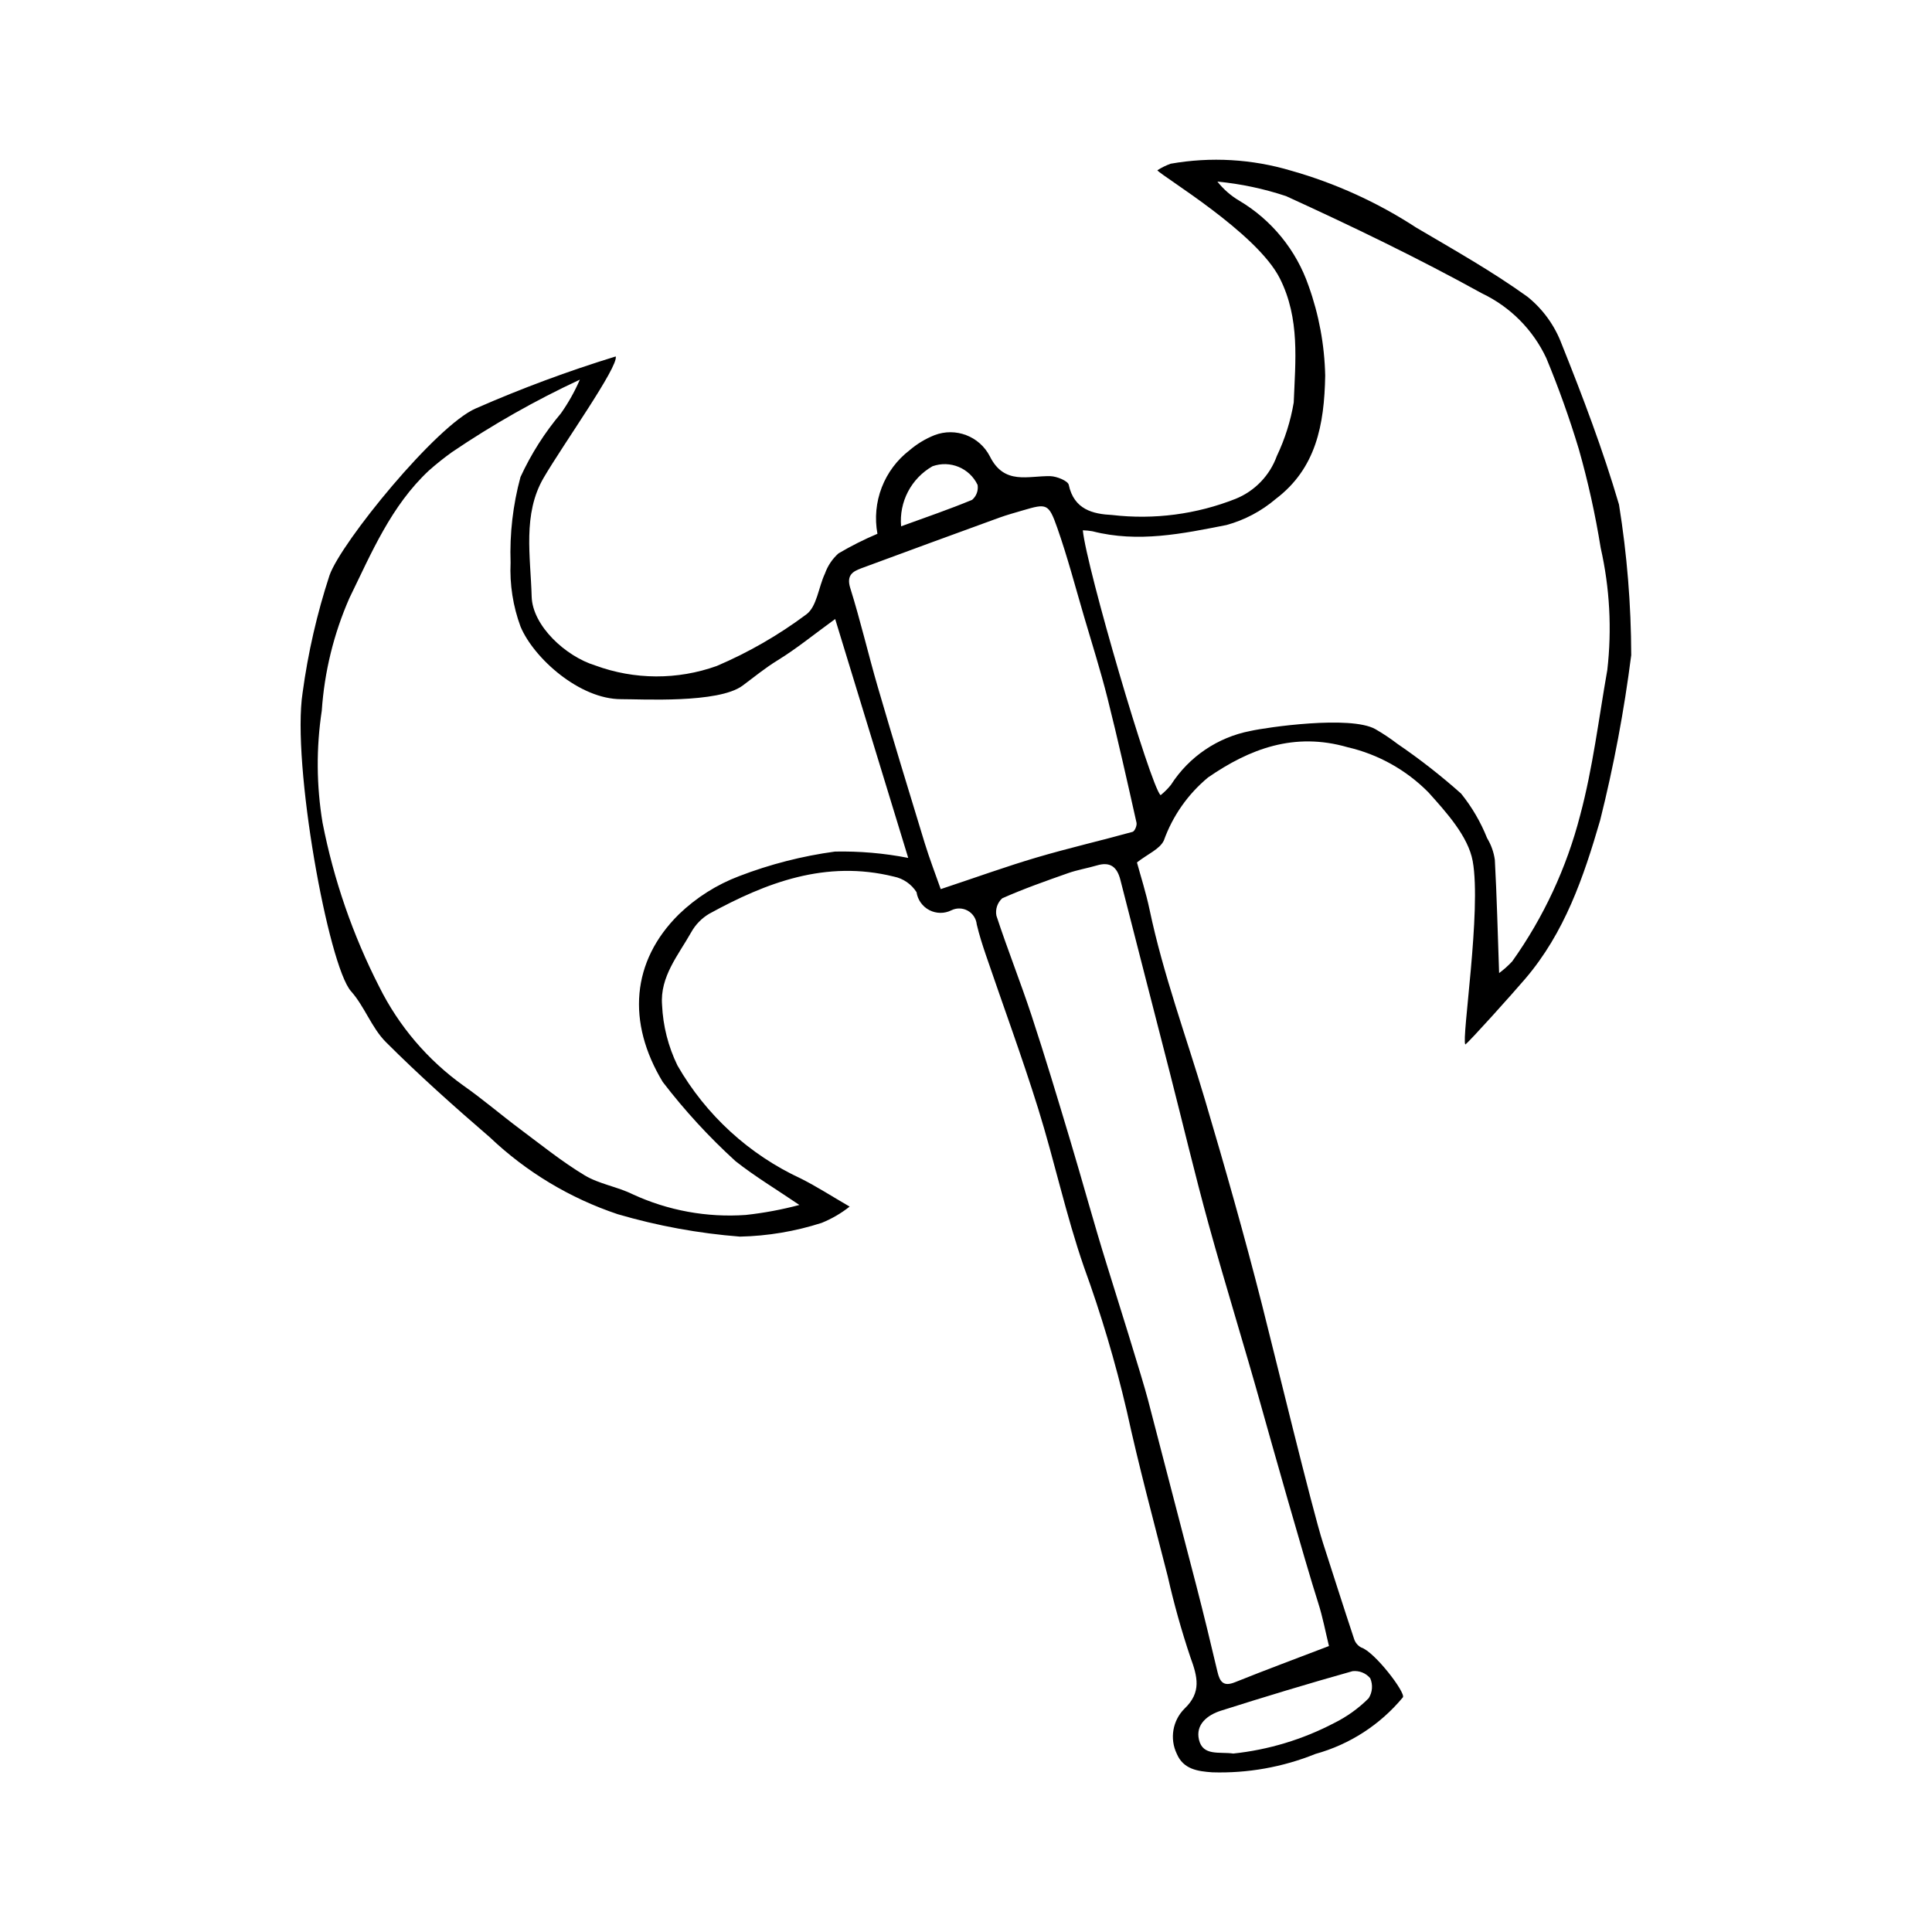 <?xml version="1.0" encoding="UTF-8"?>
<!-- Uploaded to: SVG Repo, www.svgrepo.com, Generator: SVG Repo Mixer Tools -->
<svg fill="#000000" width="800px" height="800px" version="1.1" viewBox="144 144 512 512" xmlns="http://www.w3.org/2000/svg">
 <path d="m376.53 285.46c-0.762-4.121-0.367-8.371 1.141-12.281 1.508-3.91 4.066-7.328 7.394-9.875 1.957-1.672 4.18-3.016 6.57-3.973 5.606-2.156 11.93 0.254 14.684 5.594 3.832 7.727 10.176 5.113 16.055 5.266 1.68 0.043 4.633 1.242 4.856 2.293 1.395 6.578 6.441 7.746 11.496 7.996h-0.004c11.105 1.297 22.359-0.176 32.754-4.293 5.078-2.062 9.039-6.184 10.898-11.336 2.144-4.5 3.652-9.273 4.481-14.188 0.422-10.992 1.699-22.191-3.68-32.883-6.094-12.109-31.117-26.961-32.461-28.648 1.105-0.719 2.293-1.305 3.535-1.746 10.637-1.875 21.566-1.246 31.918 1.848 11.746 3.324 22.922 8.41 33.145 15.082 9.977 5.883 20.121 11.582 29.504 18.34 4.078 3.285 7.199 7.606 9.039 12.508 5.606 13.988 10.969 28.133 15.195 42.539 2.129 13.199 3.211 26.547 3.242 39.918-1.875 14.742-4.629 29.363-8.238 43.777-4.394 15.105-9.398 29.781-19.887 42.035-3.469 4.055-14.664 16.527-15.84 17.371-1.059-1.457 4.324-35.617 1.957-48.602-1.195-6.547-6.949-12.898-11.809-18.301v0.004c-5.852-5.891-13.25-10.012-21.34-11.883-14.137-4.078-25.949 0.402-36.992 8.016-5.332 4.422-9.379 10.195-11.715 16.715-1.086 2.281-4.223 3.535-7.121 5.801 0.965 3.566 2.398 8.016 3.352 12.551 3.598 17.102 9.691 33.539 14.652 50.277 5.352 18.055 10.504 36.172 15.141 54.398 3.121 12.266 13.352 54.434 16.145 63.078 2.734 8.473 5.426 16.957 8.23 25.406 0.297 0.996 0.977 1.832 1.891 2.328 3.59 1.129 11.91 12.078 11.059 13.223-6.004 7.25-14.09 12.484-23.16 14.992-8.676 3.504-17.988 5.164-27.34 4.875-3.883-0.27-7.668-0.805-9.406-4.894-1.945-4.031-1.117-8.855 2.062-12.004 4.508-4.316 3.441-8.406 1.539-13.594-2.363-7.043-4.371-14.203-6.008-21.449-3.727-14.613-7.664-29.188-10.871-43.898h-0.004c-3.008-12.895-6.789-25.598-11.316-38.039-4.781-13.781-7.812-28.105-12.156-42.039-4.254-13.641-9.215-27.082-13.828-40.621-0.918-2.695-1.793-5.414-2.441-8.176-0.152-1.523-1.039-2.875-2.375-3.621-1.336-0.746-2.953-0.793-4.328-0.121-1.84 0.93-4.016 0.918-5.848-0.031-1.832-0.949-3.098-2.719-3.402-4.758-1.363-2.144-3.539-3.637-6.027-4.137-18.051-4.457-33.793 1.574-48.895 9.844v-0.004c-2.016 1.191-3.676 2.902-4.812 4.949-3.41 6.043-8.293 11.758-7.703 19.223h-0.004c0.25 5.57 1.637 11.031 4.078 16.047 7.543 13.141 18.98 23.613 32.73 29.977 4.219 2.121 8.215 4.707 12.906 7.422-2.254 1.785-4.754 3.242-7.418 4.316-7.008 2.254-14.301 3.481-21.656 3.641-10.965-0.859-21.812-2.848-32.371-5.934-12.645-4.227-24.207-11.176-33.875-20.355-9.441-8.137-18.77-16.453-27.578-25.262-3.785-3.785-5.644-9.434-9.242-13.473-6-6.738-15.75-60.285-12.828-79.145v0.004c1.43-10.562 3.816-20.969 7.133-31.098 3.047-8.703 28.371-39.805 38.789-44.227 12.078-5.297 24.449-9.895 37.059-13.766 0.73 2.762-13.832 23.141-19.098 32.148-5.629 9.629-3.473 20.875-3.184 31.48 0.211 7.766 9.023 15.867 16.844 18.262 10.383 3.824 21.781 3.875 32.195 0.145 8.426-3.594 16.395-8.184 23.734-13.664 2.812-2.047 3.231-7.215 4.957-10.848v-0.004c0.73-2.043 1.957-3.871 3.57-5.316 3.324-1.961 6.777-3.703 10.332-5.203zm-11.195 22.582c-5.746 4.18-10.242 7.856-15.152 10.879-3.523 2.168-6.125 4.356-9.395 6.781-6.414 4.762-26.832 3.562-32.133 3.586-11.016 0.043-23.148-10.816-26.68-19.168h-0.004c-2.016-5.438-2.922-11.223-2.66-17.012-0.266-7.656 0.621-15.305 2.625-22.695 2.797-6.082 6.406-11.758 10.719-16.875 1.973-2.797 3.652-5.789 5.012-8.926-11.801 5.496-23.145 11.926-33.922 19.23-2.113 1.52-4.148 3.144-6.094 4.871-9.996 9.336-15.188 21.77-21.055 33.789-4.148 9.445-6.625 19.535-7.32 29.828-1.496 9.852-1.426 19.879 0.207 29.711 2.953 15.113 8.004 29.734 15.008 43.449 5.184 10.43 12.848 19.43 22.32 26.207 5.156 3.613 9.953 7.746 15.004 11.52 5.621 4.199 11.125 8.641 17.105 12.246 3.867 2.332 8.656 3.008 12.746 5.031h0.004c9.367 4.324 19.676 6.207 29.969 5.481 4.797-0.523 9.543-1.41 14.207-2.648-6.32-4.285-11.875-7.617-16.922-11.605-7.039-6.41-13.492-13.434-19.285-20.988-9.535-15.77-8.352-31.965 4.277-44.438 4.59-4.422 10.027-7.863 15.984-10.117 8.18-3.144 16.695-5.324 25.375-6.504 6.512-0.133 13.02 0.43 19.414 1.68-6.523-21.328-12.949-42.355-19.359-63.312zm175.95 93.836h-0.004c1.254-0.93 2.418-1.969 3.477-3.109 8.324-11.695 14.426-24.824 18.004-38.727 3.356-12.543 4.922-25.625 7.191-38.488 1.242-10.809 0.648-21.75-1.754-32.363-1.422-8.84-3.359-17.586-5.805-26.195-2.465-8.168-5.336-16.207-8.605-24.086-3.519-7.519-9.543-13.586-17.039-17.156-16.918-9.348-34.371-17.758-51.934-25.785-5.902-1.961-12.004-3.254-18.191-3.844 1.605 2.039 3.578 3.758 5.816 5.074 8.59 5.109 15.09 13.102 18.348 22.551 2.742 7.637 4.227 15.664 4.402 23.773-0.223 13.113-2.445 24.645-13.133 32.723h0.004c-3.785 3.219-8.223 5.566-13.012 6.887-11.617 2.289-23.406 4.766-35.543 1.656-0.84-0.148-1.691-0.234-2.547-0.254 0.938 9.781 17.855 67.57 20.602 70.207h-0.004c1.016-0.812 1.941-1.73 2.75-2.746 4.769-7.449 12.387-12.613 21.07-14.285 4.148-0.941 26.473-4.203 33.102-0.488 2.043 1.176 4.008 2.484 5.879 3.922 5.894 4.019 11.52 8.414 16.844 13.16 2.875 3.566 5.199 7.547 6.894 11.805 1.07 1.762 1.77 3.723 2.051 5.762 0.523 9.625 0.758 19.25 1.133 30.008zm-45.094 178.34c-0.918-3.731-1.641-7.652-2.856-11.438-3.461-10.781-13.203-45.324-14.992-51.73-4.519-16.188-9.531-32.254-14.004-48.453-3.695-13.391-6.883-26.902-10.328-40.352-4.359-17.031-8.766-34.051-13.102-51.09-0.879-3.449-2.719-4.848-6.203-3.812-2.535 0.75-5.188 1.176-7.672 2.055-5.879 2.07-11.773 4.144-17.449 6.668l0.008-0.004c-1.277 1.168-1.859 2.914-1.531 4.609 2.902 8.859 6.375 17.547 9.293 26.398 3.582 10.871 6.871 21.832 10.16 32.789 3.352 11.156 6.394 22.398 9.867 33.523 2.086 6.684 9.477 30.285 10.82 35.488 4.25 16.496 8.613 32.969 12.867 49.465 1.949 7.555 3.789 15.137 5.578 22.727 0.641 2.707 1.613 3.961 4.629 2.75 8.172-3.285 16.438-6.348 24.914-9.594zm-102.89-200.59c9.477-3.148 17.387-6.016 25.453-8.395 8.391-2.477 16.945-4.441 25.383-6.781 0.574-0.16 1.215-1.68 1.051-2.422-2.473-11.035-4.941-22.074-7.699-33.047-1.824-7.242-4.09-14.391-6.199-21.57-2.312-7.863-4.387-15.805-7.106-23.539-2.285-6.5-2.793-6.477-9.109-4.621-2.106 0.621-4.234 1.203-6.293 1.949-12.207 4.438-24.402 8.91-36.582 13.418-2.238 0.836-3.93 1.84-2.871 5.223 2.715 8.672 4.758 17.527 7.301 26.246 4.019 13.77 8.188 27.5 12.391 41.219 1.32 4.309 2.953 8.523 4.281 12.32zm77.539 229.08c9.34-0.988 18.406-3.734 26.727-8.086 3.383-1.676 6.469-3.891 9.137-6.562 1.016-1.59 1.172-3.582 0.418-5.312-1.148-1.367-2.906-2.07-4.68-1.871-11.699 3.285-23.328 6.805-34.898 10.48-3.527 1.121-6.769 3.629-5.801 7.699 1.047 4.391 5.426 3.129 9.098 3.652zm-88.035-325.23c6.633-2.418 12.816-4.519 18.824-7.019 1.133-0.977 1.68-2.469 1.445-3.949-2.125-4.469-7.285-6.606-11.949-4.949-2.766 1.578-5.023 3.918-6.496 6.738-1.477 2.824-2.109 6.008-1.824 9.18z"/>
</svg>